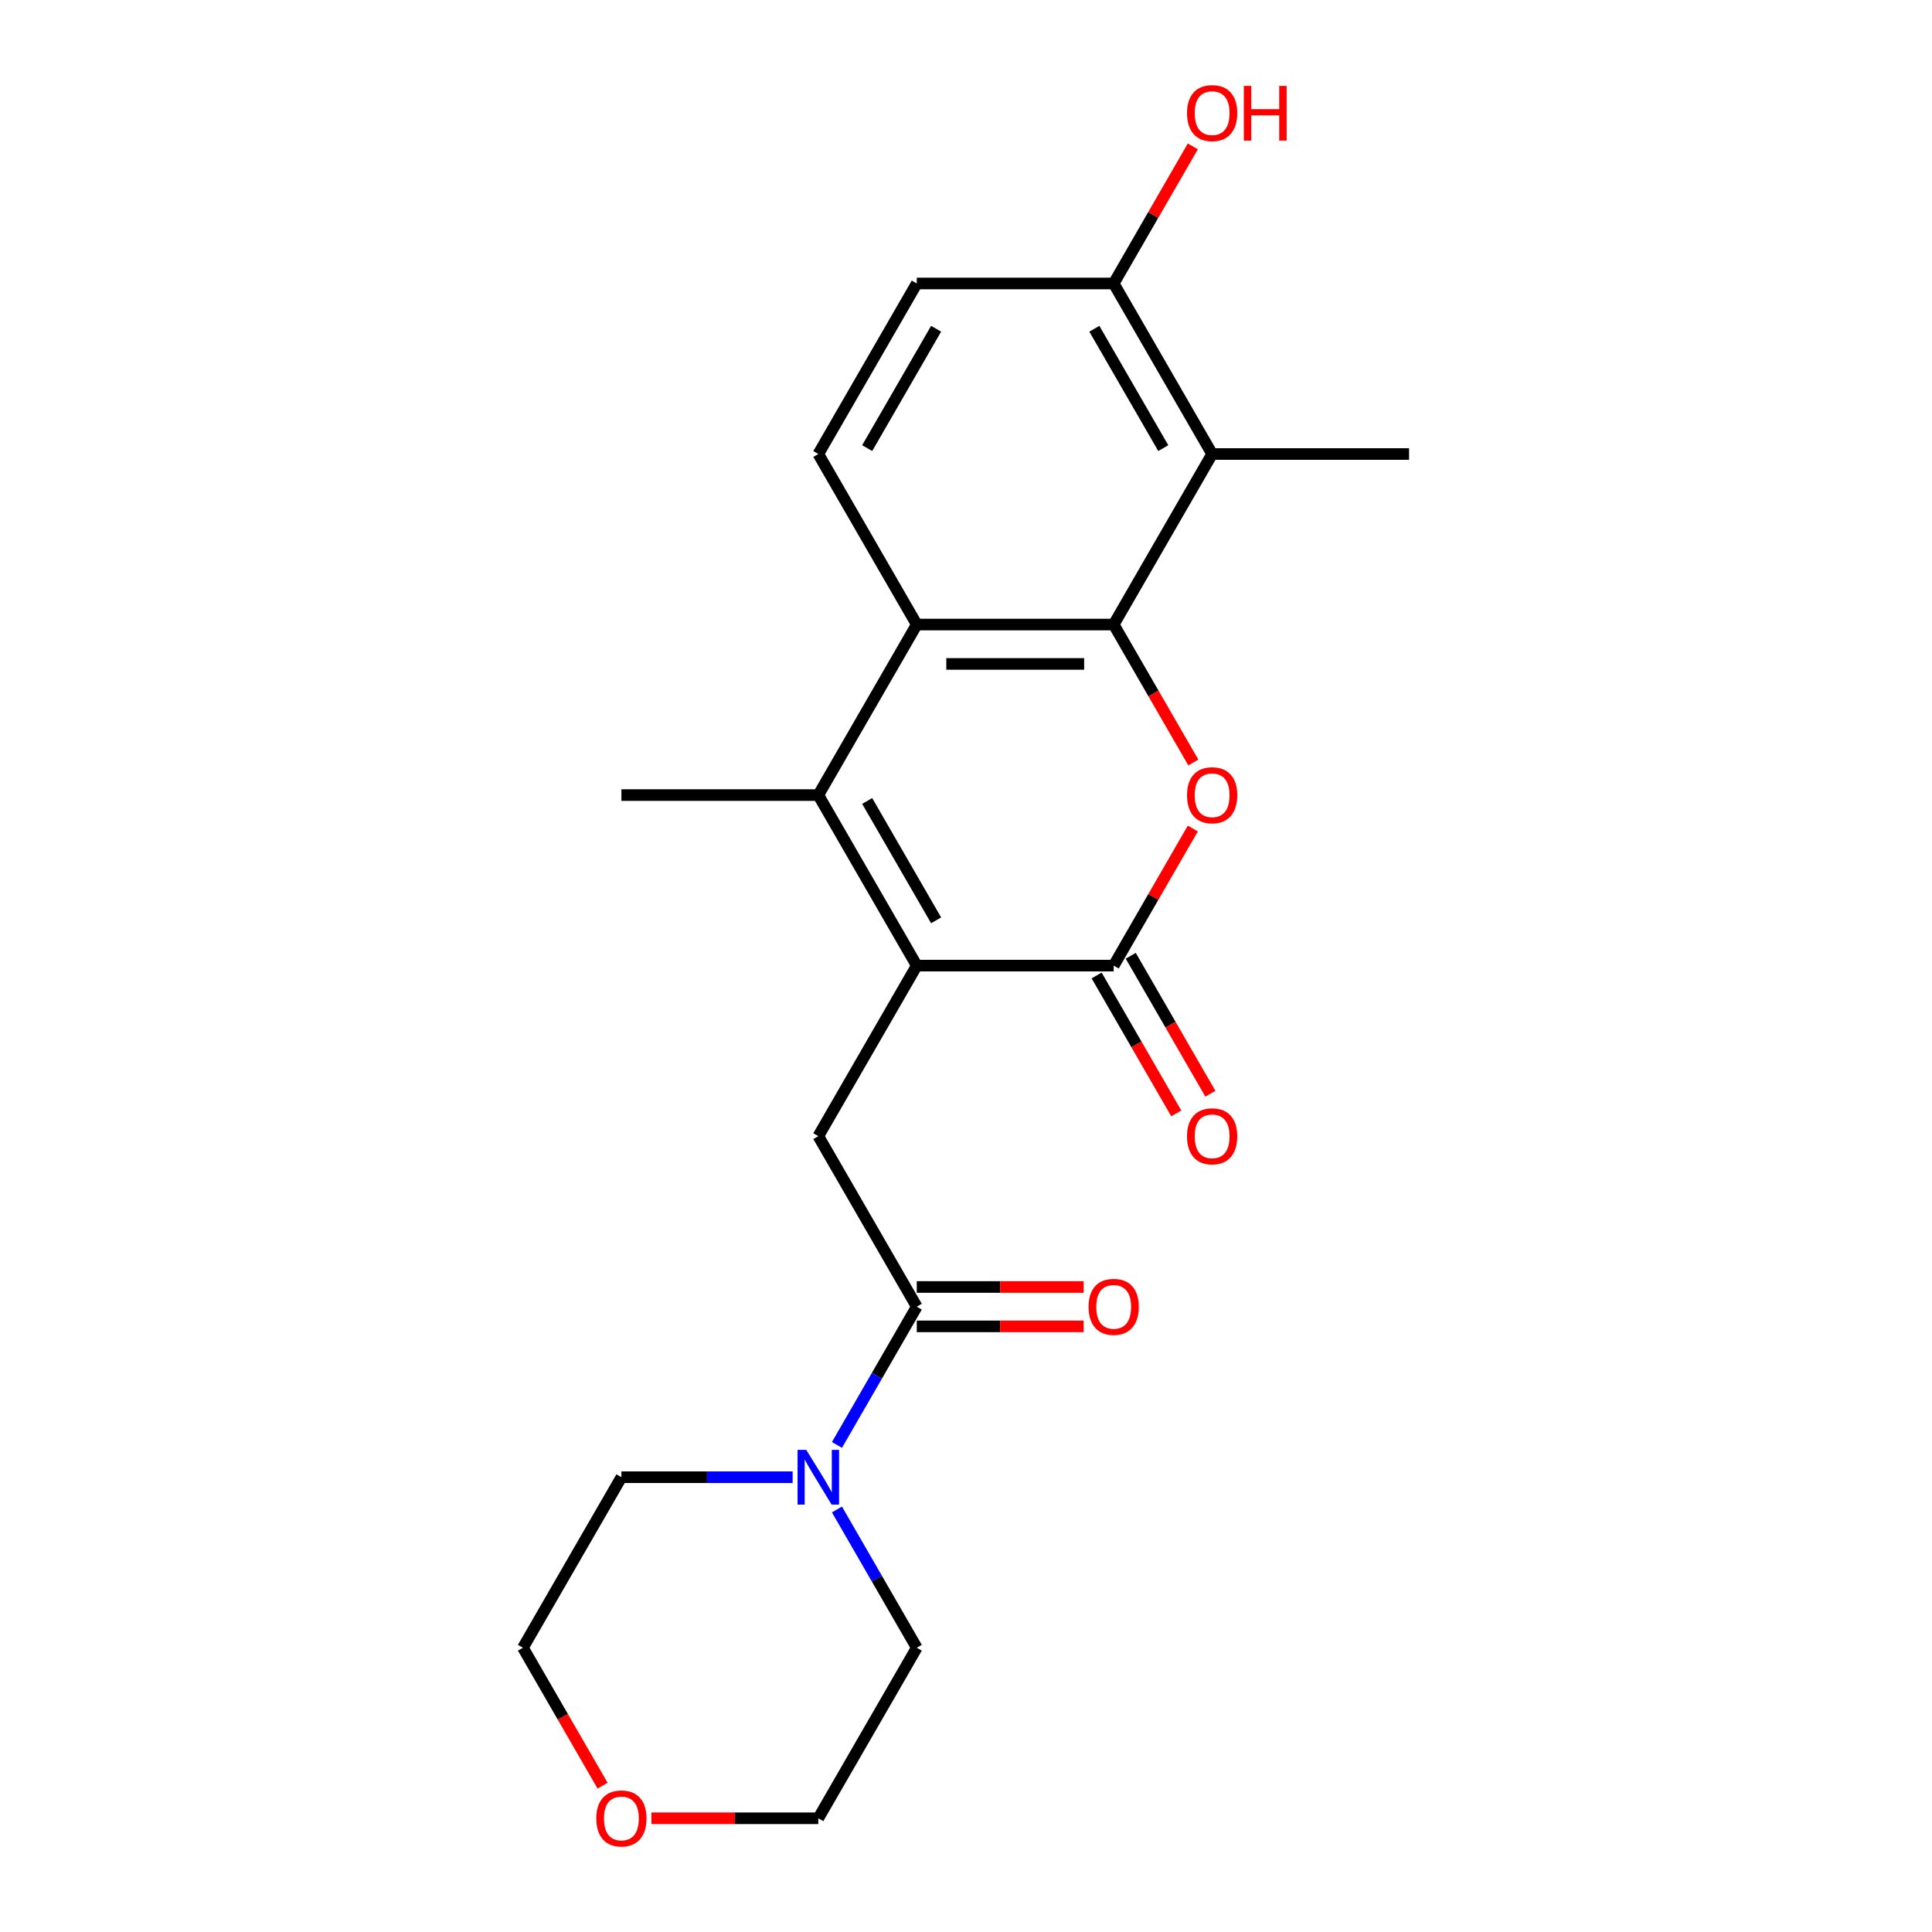 <?xml version='1.0' encoding='iso-8859-1'?>
<svg version='1.1' baseProfile='full'
              xmlns='http://www.w3.org/2000/svg'
                      xmlns:rdkit='http://www.rdkit.org/xml'
                      xmlns:xlink='http://www.w3.org/1999/xlink'
                  xml:space='preserve'
width='1000px' height='1000px' viewBox='0 0 1000 1000'>
<!-- END OF HEADER -->
<rect style='opacity:1.0;fill:#FFFFFF;stroke:none' width='1000' height='1000' x='0' y='0'> </rect>
<path class='bond-2' d='M 474.519,499.8 L 576.442,499.8' style='fill:none;fill-rule:evenodd;stroke:#000000;stroke-width:6px;stroke-linecap:butt;stroke-linejoin:miter;stroke-opacity:1' />
<path class='bond-3' d='M 474.519,499.8 L 423.558,411.533' style='fill:none;fill-rule:evenodd;stroke:#000000;stroke-width:6px;stroke-linecap:butt;stroke-linejoin:miter;stroke-opacity:1' />
<path class='bond-3' d='M 484.529,476.368 L 448.856,414.58' style='fill:none;fill-rule:evenodd;stroke:#000000;stroke-width:6px;stroke-linecap:butt;stroke-linejoin:miter;stroke-opacity:1' />
<path class='bond-7' d='M 474.519,499.8 L 423.558,588.068' style='fill:none;fill-rule:evenodd;stroke:#000000;stroke-width:6px;stroke-linecap:butt;stroke-linejoin:miter;stroke-opacity:1' />
<path class='bond-0' d='M 576.442,323.265 L 474.519,323.265' style='fill:none;fill-rule:evenodd;stroke:#000000;stroke-width:6px;stroke-linecap:butt;stroke-linejoin:miter;stroke-opacity:1' />
<path class='bond-0' d='M 561.154,343.649 L 489.808,343.649' style='fill:none;fill-rule:evenodd;stroke:#000000;stroke-width:6px;stroke-linecap:butt;stroke-linejoin:miter;stroke-opacity:1' />
<path class='bond-6' d='M 576.442,323.265 L 627.403,234.997' style='fill:none;fill-rule:evenodd;stroke:#000000;stroke-width:6px;stroke-linecap:butt;stroke-linejoin:miter;stroke-opacity:1' />
<path class='bond-22' d='M 576.442,323.265 L 597.053,358.965' style='fill:none;fill-rule:evenodd;stroke:#000000;stroke-width:6px;stroke-linecap:butt;stroke-linejoin:miter;stroke-opacity:1' />
<path class='bond-22' d='M 597.053,358.965 L 617.665,394.664' style='fill:none;fill-rule:evenodd;stroke:#FF0000;stroke-width:6px;stroke-linecap:butt;stroke-linejoin:miter;stroke-opacity:1' />
<path class='bond-1' d='M 617.411,428.841 L 596.926,464.32' style='fill:none;fill-rule:evenodd;stroke:#FF0000;stroke-width:6px;stroke-linecap:butt;stroke-linejoin:miter;stroke-opacity:1' />
<path class='bond-1' d='M 596.926,464.32 L 576.442,499.8' style='fill:none;fill-rule:evenodd;stroke:#000000;stroke-width:6px;stroke-linecap:butt;stroke-linejoin:miter;stroke-opacity:1' />
<path class='bond-11' d='M 567.615,504.896 L 588.227,540.596' style='fill:none;fill-rule:evenodd;stroke:#000000;stroke-width:6px;stroke-linecap:butt;stroke-linejoin:miter;stroke-opacity:1' />
<path class='bond-11' d='M 588.227,540.596 L 608.838,576.296' style='fill:none;fill-rule:evenodd;stroke:#FF0000;stroke-width:6px;stroke-linecap:butt;stroke-linejoin:miter;stroke-opacity:1' />
<path class='bond-11' d='M 585.269,494.704 L 605.88,530.404' style='fill:none;fill-rule:evenodd;stroke:#000000;stroke-width:6px;stroke-linecap:butt;stroke-linejoin:miter;stroke-opacity:1' />
<path class='bond-11' d='M 605.88,530.404 L 626.491,566.104' style='fill:none;fill-rule:evenodd;stroke:#FF0000;stroke-width:6px;stroke-linecap:butt;stroke-linejoin:miter;stroke-opacity:1' />
<path class='bond-4' d='M 423.558,411.533 L 474.519,323.265' style='fill:none;fill-rule:evenodd;stroke:#000000;stroke-width:6px;stroke-linecap:butt;stroke-linejoin:miter;stroke-opacity:1' />
<path class='bond-15' d='M 423.558,411.533 L 321.635,411.533' style='fill:none;fill-rule:evenodd;stroke:#000000;stroke-width:6px;stroke-linecap:butt;stroke-linejoin:miter;stroke-opacity:1' />
<path class='bond-9' d='M 474.519,323.265 L 423.558,234.997' style='fill:none;fill-rule:evenodd;stroke:#000000;stroke-width:6px;stroke-linecap:butt;stroke-linejoin:miter;stroke-opacity:1' />
<path class='bond-5' d='M 474.519,676.335 L 423.558,588.068' style='fill:none;fill-rule:evenodd;stroke:#000000;stroke-width:6px;stroke-linecap:butt;stroke-linejoin:miter;stroke-opacity:1' />
<path class='bond-8' d='M 474.519,676.335 L 453.862,712.115' style='fill:none;fill-rule:evenodd;stroke:#000000;stroke-width:6px;stroke-linecap:butt;stroke-linejoin:miter;stroke-opacity:1' />
<path class='bond-8' d='M 453.862,712.115 L 433.204,747.895' style='fill:none;fill-rule:evenodd;stroke:#0000FF;stroke-width:6px;stroke-linecap:butt;stroke-linejoin:miter;stroke-opacity:1' />
<path class='bond-12' d='M 474.519,686.528 L 517.707,686.528' style='fill:none;fill-rule:evenodd;stroke:#000000;stroke-width:6px;stroke-linecap:butt;stroke-linejoin:miter;stroke-opacity:1' />
<path class='bond-12' d='M 517.707,686.528 L 560.894,686.528' style='fill:none;fill-rule:evenodd;stroke:#FF0000;stroke-width:6px;stroke-linecap:butt;stroke-linejoin:miter;stroke-opacity:1' />
<path class='bond-12' d='M 474.519,666.143 L 517.707,666.143' style='fill:none;fill-rule:evenodd;stroke:#000000;stroke-width:6px;stroke-linecap:butt;stroke-linejoin:miter;stroke-opacity:1' />
<path class='bond-12' d='M 517.707,666.143 L 560.894,666.143' style='fill:none;fill-rule:evenodd;stroke:#FF0000;stroke-width:6px;stroke-linecap:butt;stroke-linejoin:miter;stroke-opacity:1' />
<path class='bond-17' d='M 627.403,234.997 L 729.326,234.997' style='fill:none;fill-rule:evenodd;stroke:#000000;stroke-width:6px;stroke-linecap:butt;stroke-linejoin:miter;stroke-opacity:1' />
<path class='bond-24' d='M 627.403,234.997 L 576.442,146.73' style='fill:none;fill-rule:evenodd;stroke:#000000;stroke-width:6px;stroke-linecap:butt;stroke-linejoin:miter;stroke-opacity:1' />
<path class='bond-24' d='M 602.106,231.949 L 566.433,170.162' style='fill:none;fill-rule:evenodd;stroke:#000000;stroke-width:6px;stroke-linecap:butt;stroke-linejoin:miter;stroke-opacity:1' />
<path class='bond-18' d='M 433.204,781.311 L 453.862,817.091' style='fill:none;fill-rule:evenodd;stroke:#0000FF;stroke-width:6px;stroke-linecap:butt;stroke-linejoin:miter;stroke-opacity:1' />
<path class='bond-18' d='M 453.862,817.091 L 474.519,852.871' style='fill:none;fill-rule:evenodd;stroke:#000000;stroke-width:6px;stroke-linecap:butt;stroke-linejoin:miter;stroke-opacity:1' />
<path class='bond-19' d='M 410.27,764.603 L 365.953,764.603' style='fill:none;fill-rule:evenodd;stroke:#0000FF;stroke-width:6px;stroke-linecap:butt;stroke-linejoin:miter;stroke-opacity:1' />
<path class='bond-19' d='M 365.953,764.603 L 321.635,764.603' style='fill:none;fill-rule:evenodd;stroke:#000000;stroke-width:6px;stroke-linecap:butt;stroke-linejoin:miter;stroke-opacity:1' />
<path class='bond-13' d='M 423.558,234.997 L 474.519,146.73' style='fill:none;fill-rule:evenodd;stroke:#000000;stroke-width:6px;stroke-linecap:butt;stroke-linejoin:miter;stroke-opacity:1' />
<path class='bond-13' d='M 448.856,231.949 L 484.529,170.162' style='fill:none;fill-rule:evenodd;stroke:#000000;stroke-width:6px;stroke-linecap:butt;stroke-linejoin:miter;stroke-opacity:1' />
<path class='bond-10' d='M 576.442,146.73 L 474.519,146.73' style='fill:none;fill-rule:evenodd;stroke:#000000;stroke-width:6px;stroke-linecap:butt;stroke-linejoin:miter;stroke-opacity:1' />
<path class='bond-16' d='M 576.442,146.73 L 596.926,111.25' style='fill:none;fill-rule:evenodd;stroke:#000000;stroke-width:6px;stroke-linecap:butt;stroke-linejoin:miter;stroke-opacity:1' />
<path class='bond-16' d='M 596.926,111.25 L 617.411,75.77' style='fill:none;fill-rule:evenodd;stroke:#FF0000;stroke-width:6px;stroke-linecap:butt;stroke-linejoin:miter;stroke-opacity:1' />
<path class='bond-14' d='M 311.897,924.27 L 291.285,888.57' style='fill:none;fill-rule:evenodd;stroke:#FF0000;stroke-width:6px;stroke-linecap:butt;stroke-linejoin:miter;stroke-opacity:1' />
<path class='bond-14' d='M 291.285,888.57 L 270.674,852.871' style='fill:none;fill-rule:evenodd;stroke:#000000;stroke-width:6px;stroke-linecap:butt;stroke-linejoin:miter;stroke-opacity:1' />
<path class='bond-23' d='M 337.183,941.138 L 380.371,941.138' style='fill:none;fill-rule:evenodd;stroke:#FF0000;stroke-width:6px;stroke-linecap:butt;stroke-linejoin:miter;stroke-opacity:1' />
<path class='bond-23' d='M 380.371,941.138 L 423.558,941.138' style='fill:none;fill-rule:evenodd;stroke:#000000;stroke-width:6px;stroke-linecap:butt;stroke-linejoin:miter;stroke-opacity:1' />
<path class='bond-21' d='M 474.519,852.871 L 423.558,941.138' style='fill:none;fill-rule:evenodd;stroke:#000000;stroke-width:6px;stroke-linecap:butt;stroke-linejoin:miter;stroke-opacity:1' />
<path class='bond-20' d='M 321.635,764.603 L 270.674,852.871' style='fill:none;fill-rule:evenodd;stroke:#000000;stroke-width:6px;stroke-linecap:butt;stroke-linejoin:miter;stroke-opacity:1' />
<path  class='atom-2' d='M 614.403 411.613
Q 614.403 404.813, 617.763 401.013
Q 621.123 397.213, 627.403 397.213
Q 633.683 397.213, 637.043 401.013
Q 640.403 404.813, 640.403 411.613
Q 640.403 418.493, 637.003 422.413
Q 633.603 426.293, 627.403 426.293
Q 621.163 426.293, 617.763 422.413
Q 614.403 418.533, 614.403 411.613
M 627.403 423.093
Q 631.723 423.093, 634.043 420.213
Q 636.403 417.293, 636.403 411.613
Q 636.403 406.053, 634.043 403.253
Q 631.723 400.413, 627.403 400.413
Q 623.083 400.413, 620.723 403.213
Q 618.403 406.013, 618.403 411.613
Q 618.403 417.333, 620.723 420.213
Q 623.083 423.093, 627.403 423.093
' fill='#FF0000'/>
<path  class='atom-9' d='M 417.298 750.443
L 426.578 765.443
Q 427.498 766.923, 428.978 769.603
Q 430.458 772.283, 430.538 772.443
L 430.538 750.443
L 434.298 750.443
L 434.298 778.763
L 430.418 778.763
L 420.458 762.363
Q 419.298 760.443, 418.058 758.243
Q 416.858 756.043, 416.498 755.363
L 416.498 778.763
L 412.818 778.763
L 412.818 750.443
L 417.298 750.443
' fill='#0000FF'/>
<path  class='atom-12' d='M 614.403 588.148
Q 614.403 581.348, 617.763 577.548
Q 621.123 573.748, 627.403 573.748
Q 633.683 573.748, 637.043 577.548
Q 640.403 581.348, 640.403 588.148
Q 640.403 595.028, 637.003 598.948
Q 633.603 602.828, 627.403 602.828
Q 621.163 602.828, 617.763 598.948
Q 614.403 595.068, 614.403 588.148
M 627.403 599.628
Q 631.723 599.628, 634.043 596.748
Q 636.403 593.828, 636.403 588.148
Q 636.403 582.588, 634.043 579.788
Q 631.723 576.948, 627.403 576.948
Q 623.083 576.948, 620.723 579.748
Q 618.403 582.548, 618.403 588.148
Q 618.403 593.868, 620.723 596.748
Q 623.083 599.628, 627.403 599.628
' fill='#FF0000'/>
<path  class='atom-13' d='M 563.442 676.415
Q 563.442 669.615, 566.802 665.815
Q 570.162 662.015, 576.442 662.015
Q 582.722 662.015, 586.082 665.815
Q 589.442 669.615, 589.442 676.415
Q 589.442 683.295, 586.042 687.215
Q 582.642 691.095, 576.442 691.095
Q 570.202 691.095, 566.802 687.215
Q 563.442 683.335, 563.442 676.415
M 576.442 687.895
Q 580.762 687.895, 583.082 685.015
Q 585.442 682.095, 585.442 676.415
Q 585.442 670.855, 583.082 668.055
Q 580.762 665.215, 576.442 665.215
Q 572.122 665.215, 569.762 668.015
Q 567.442 670.815, 567.442 676.415
Q 567.442 682.135, 569.762 685.015
Q 572.122 687.895, 576.442 687.895
' fill='#FF0000'/>
<path  class='atom-15' d='M 308.635 941.218
Q 308.635 934.418, 311.995 930.618
Q 315.355 926.818, 321.635 926.818
Q 327.915 926.818, 331.275 930.618
Q 334.635 934.418, 334.635 941.218
Q 334.635 948.098, 331.235 952.018
Q 327.835 955.898, 321.635 955.898
Q 315.395 955.898, 311.995 952.018
Q 308.635 948.138, 308.635 941.218
M 321.635 952.698
Q 325.955 952.698, 328.275 949.818
Q 330.635 946.898, 330.635 941.218
Q 330.635 935.658, 328.275 932.858
Q 325.955 930.018, 321.635 930.018
Q 317.315 930.018, 314.955 932.818
Q 312.635 935.618, 312.635 941.218
Q 312.635 946.938, 314.955 949.818
Q 317.315 952.698, 321.635 952.698
' fill='#FF0000'/>
<path  class='atom-17' d='M 614.403 58.542
Q 614.403 51.742, 617.763 47.942
Q 621.123 44.142, 627.403 44.142
Q 633.683 44.142, 637.043 47.942
Q 640.403 51.742, 640.403 58.542
Q 640.403 65.422, 637.003 69.342
Q 633.603 73.222, 627.403 73.222
Q 621.163 73.222, 617.763 69.342
Q 614.403 65.462, 614.403 58.542
M 627.403 70.022
Q 631.723 70.022, 634.043 67.142
Q 636.403 64.222, 636.403 58.542
Q 636.403 52.982, 634.043 50.182
Q 631.723 47.342, 627.403 47.342
Q 623.083 47.342, 620.723 50.142
Q 618.403 52.942, 618.403 58.542
Q 618.403 64.262, 620.723 67.142
Q 623.083 70.022, 627.403 70.022
' fill='#FF0000'/>
<path  class='atom-17' d='M 643.803 44.462
L 647.643 44.462
L 647.643 56.502
L 662.123 56.502
L 662.123 44.462
L 665.963 44.462
L 665.963 72.782
L 662.123 72.782
L 662.123 59.702
L 647.643 59.702
L 647.643 72.782
L 643.803 72.782
L 643.803 44.462
' fill='#FF0000'/>
</svg>
